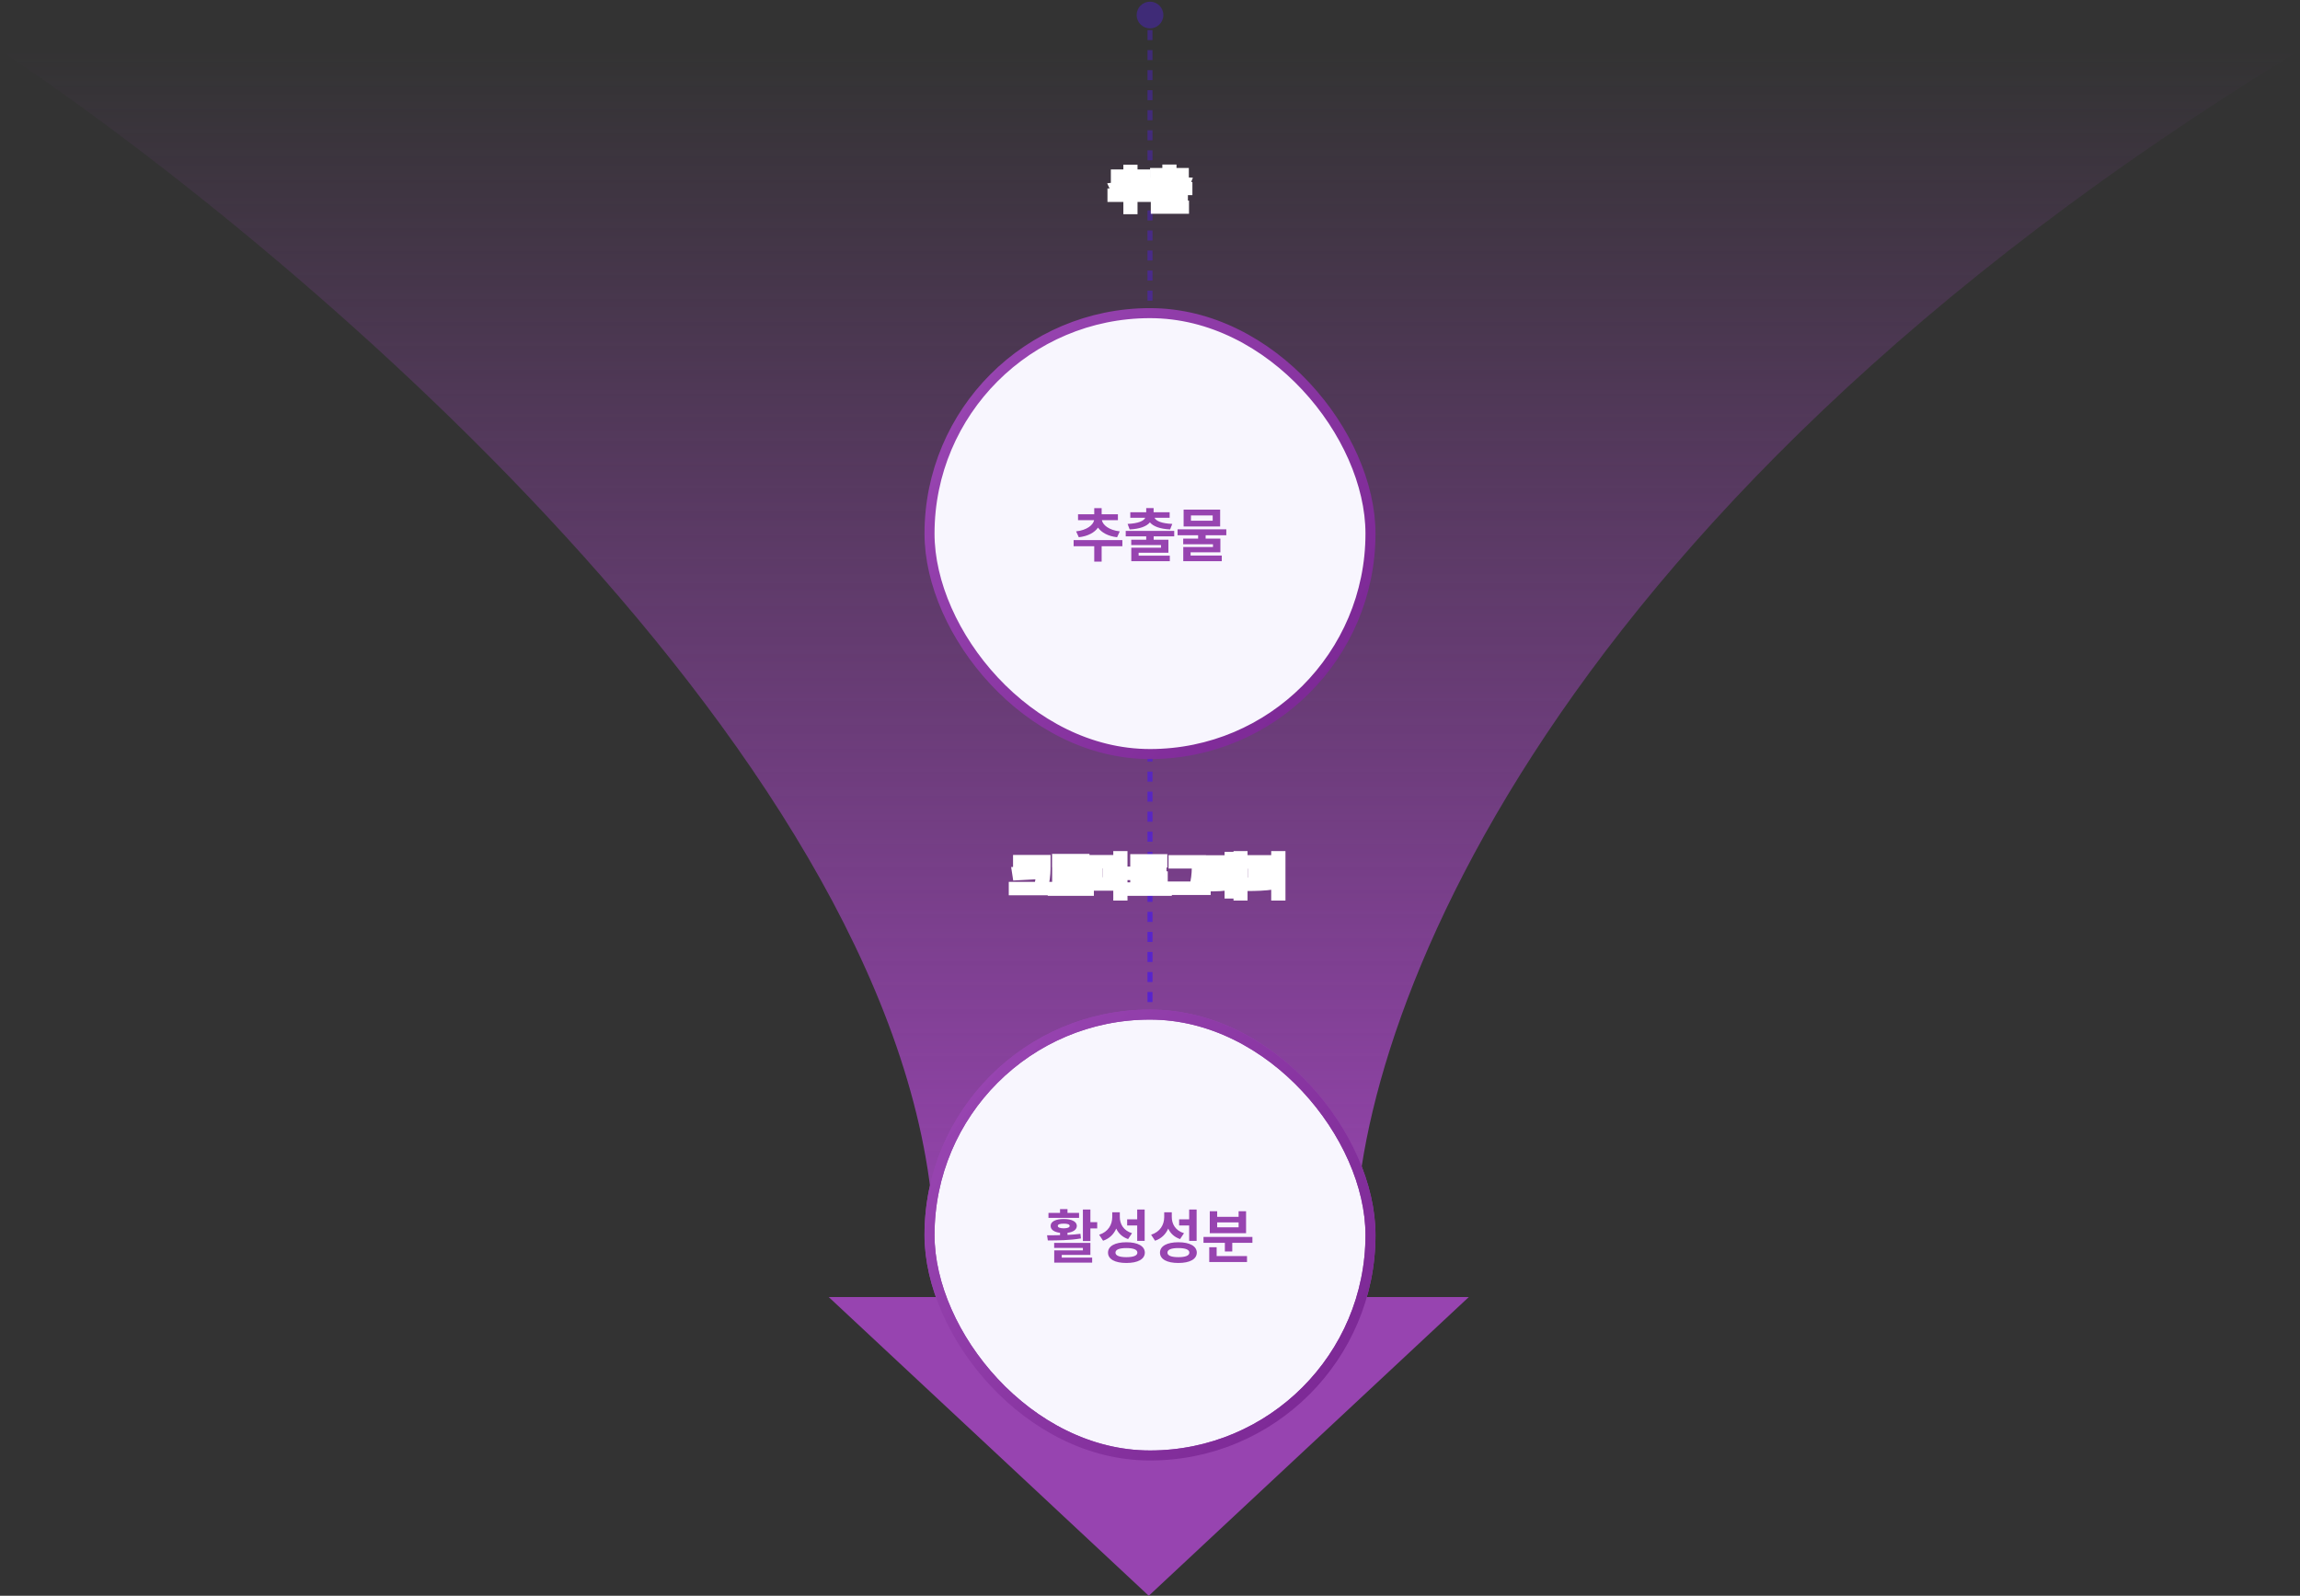 <svg xmlns="http://www.w3.org/2000/svg" width="918" height="637" viewBox="0 0 918 637" fill="none"><rect x="0" y="0" width="918" height="637" fill="#333333" stroke="none"/><path d="M373.081 502C373.081 315.795 124.36 103.081 0 20H918C607.621 209.272 537.409 420.197 541.101 502H373.081Z" fill="url(#paint0_linear_225_1899)"></path><path d="M458.5 637L586.239 517.75H330.761L458.5 637Z" fill="#9744B0"></path><path d="M458.293 534.707C458.683 535.098 459.317 535.098 459.707 534.707L466.071 528.343C466.462 527.953 466.462 527.319 466.071 526.929C465.681 526.538 465.047 526.538 464.657 526.929L459 532.586L453.343 526.929C452.953 526.538 452.319 526.538 451.929 526.929C451.538 527.319 451.538 527.953 451.929 528.343L458.293 534.707ZM459 11.333C461.946 11.333 464.333 8.945 464.333 6C464.333 3.054 461.946 0.667 459 0.667C456.055 0.667 453.667 3.054 453.667 6C453.667 8.945 456.055 11.333 459 11.333ZM460 534L460 532L458 532L458 534L460 534ZM460 528L460 524L458 524L458 528L460 528ZM460 520L460 516L458 516L458 520L460 520ZM460 512L460 508L458 508L458 512L460 512ZM460 504L460 500L458 500L458 504L460 504ZM460 496L460 492L458 492L458 496L460 496ZM460 488L460 484L458 484L458 488L460 488ZM460 480L460 476L458 476L458 480L460 480ZM460 472L460 468L458 468L458 472L460 472ZM460 464L460 460L458 460L458 464L460 464ZM460 456L460 452L458 452L458 456L460 456ZM460 448L460 444L458 444L458 448L460 448ZM460 440L460 436L458 436L458 440L460 440ZM460 432L460 428L458 428L458 432L460 432ZM460 424L460 420L458 420L458 424L460 424ZM460 416L460 412L458 412L458 416L460 416ZM460 408L460 404L458 404L458 408L460 408ZM460 400L460 396L458 396L458 400L460 400ZM460 392L460 388L458 388L458 392L460 392ZM460 384L460 380L458 380L458 384L460 384ZM460 376L460 372L458 372L458 376L460 376ZM460 368L460 364L458 364L458 368L460 368ZM460 360L460 356L458 356L458 360L460 360ZM460 352L460 348L458 348L458 352L460 352ZM460 344L460 340L458 340L458 344L460 344ZM460 336L460 332L458 332L458 336L460 336ZM460 328L460 324L458 324L458 328L460 328ZM460 320L460 316L458 316L458 320L460 320ZM460 312L460 308L458 308L458 312L460 312ZM460 304L460 300L458 300L458 304L460 304ZM460 296L460 292L458 292L458 296L460 296ZM460 288L460 284L458 284L458 288L460 288ZM460 280L460 276L458 276L458 280L460 280ZM460 272L460 268L458 268L458 272L460 272ZM460 264L460 260L458 260L458 264L460 264ZM460 256L460 252L458 252L458 256L460 256ZM460 248L460 244L458 244L458 248L460 248ZM460 240L460 236L458 236L458 240L460 240ZM460 232L460 228L458 228L458 232L460 232ZM460 224L460 220L458 220L458 224L460 224ZM460 216L460 212L458 212L458 216L460 216ZM460 208L460 204L458 204L458 208L460 208ZM460 200L460 196L458 196L458 200L460 200ZM460 192L460 188L458 188L458 192L460 192ZM460 184L460 180L458 180L458 184L460 184ZM460 176L460 172L458 172L458 176L460 176ZM460 168L460 164L458 164L458 168L460 168ZM460 160L460 156L458 156L458 160L460 160ZM460 152L460 148L458 148L458 152L460 152ZM460 144L460 140L458 140L458 144L460 144ZM460 136L460 132L458 132L458 136L460 136ZM460 128L460 124L458 124L458 128L460 128ZM460 120L460 116L458 116L458 120L460 120ZM460 112L460 108L458 108L458 112L460 112ZM460 104L460 100L458 100L458 104L460 104ZM460 96L460 92L458 92L458 96L460 96ZM460 88L460 84L458 84L458 88L460 88ZM460 80L460 76L458 76L458 80L460 80ZM460 72L460 68L458 68L458 72L460 72ZM460 64L460 60L458 60L458 64L460 64ZM460 56L460 52L458 52L458 56L460 56ZM460 48L460 44L458 44L458 48L460 48ZM460 40L460 36L458 36L458 40L460 40ZM460 32L460 28L458 28L458 32L460 32ZM460 24L460 20L458 20L458 24L460 24ZM460 16L460 12L458 12L458 16L460 16ZM460 8L460 6L458 6L458 8L460 8Z" fill="url(#paint1_linear_225_1899)"></path><rect x="371" y="125" width="176" height="176" rx="88" fill="#F8F6FE"></rect><rect x="371" y="125" width="176" height="176" rx="88" stroke="url(#paint2_linear_225_1899)" stroke-width="4"></rect><path d="M447.973 215.602V218.039H439.699V224.18H436.746V218.039H428.52V215.602H447.973ZM446.191 205.289V207.633H439.793C440.133 209.508 442.535 211.617 446.941 212.109L445.863 214.453C442.254 214.043 439.641 212.566 438.246 210.609C436.863 212.59 434.227 214.043 430.582 214.453L429.504 212.109C433.91 211.617 436.336 209.52 436.699 207.633H430.277V205.289H436.746V202.852H439.699V205.289H446.191ZM468.668 211.922V214.102H460.465V215.438H466.348V220.641H454.465V221.812H466.91V224.016H451.535V218.625H463.395V217.57H451.512V215.438H457.488V214.102H449.309V211.922H468.668ZM460.441 202.805V204.492H466.84V206.695H460.816C461.402 207.938 463.582 208.957 467.895 209.133L467.027 211.336C463.066 211.148 460.324 210.141 458.965 208.523C457.617 210.141 454.863 211.148 450.879 211.336L450.059 209.133C454.336 208.957 456.504 207.938 457.113 206.695H451.137V204.492H457.488V202.805H460.441ZM489.457 211.289V213.656H481.207V215.016H487.09V220.477H475.207V221.766H487.652V224.016H472.277V218.367H484.137V217.266H472.254V215.016H478.207V213.656H470.004V211.289H489.457ZM486.996 203.438V210.164H472.418V203.438H486.996ZM475.348 205.758V207.867H484.02V205.758H475.348Z" fill="#9744B0"></path><rect x="371" y="405" width="176" height="176" rx="88" fill="#F8F6FE"></rect><rect x="371" y="405" width="176" height="176" rx="88" stroke="url(#paint3_linear_225_1899)" stroke-width="4"></rect><rect x="371" y="405" width="176" height="176" rx="88" stroke="url(#paint4_linear_225_1899)" stroke-width="4"></rect><path d="M435.211 482.828V487.867H437.93V490.352H435.211V495.391H432.211V482.828H435.211ZM435.211 496.141V500.922H423.773V502.023H435.914V504.016H420.773V499.117H432.211V498.133H420.75V496.141H435.211ZM417.914 493.094C419.473 493.105 421.242 493.105 423.094 493.047V492.109C420.762 491.84 419.32 490.867 419.344 489.344C419.32 487.609 421.383 486.602 424.57 486.602C427.734 486.602 429.773 487.609 429.797 489.344C429.773 490.867 428.367 491.828 426.07 492.109V492.953C427.816 492.871 429.574 492.73 431.227 492.508L431.438 494.359C426.891 495.133 421.945 495.156 418.219 495.156L417.914 493.094ZM430.688 484.164V486.156H418.477V484.164H423.094V482.641H426.07V484.164H430.688ZM424.57 488.453C423.047 488.453 422.18 488.734 422.203 489.344C422.18 489.977 423.047 490.305 424.57 490.328C426.07 490.305 426.914 489.977 426.938 489.344C426.914 488.734 426.07 488.453 424.57 488.453ZM446.953 485.734C446.93 488.594 448.406 491.219 451.828 492.273L450.258 494.617C447.961 493.82 446.402 492.344 445.523 490.422C444.562 492.648 442.84 494.406 440.273 495.273L438.703 492.883C442.359 491.711 443.906 488.852 443.93 485.875V483.93H446.953V485.734ZM456.867 482.828V495.32H453.891V489.18H449.883V486.742H453.891V482.828H456.867ZM449.578 495.883C454.125 495.883 456.914 497.406 456.938 500.031C456.914 502.656 454.125 504.156 449.578 504.156C445.031 504.156 442.242 502.656 442.242 500.031C442.242 497.406 445.031 495.883 449.578 495.883ZM449.578 498.203C446.742 498.203 445.219 498.812 445.219 500.031C445.219 501.203 446.742 501.836 449.578 501.836C452.414 501.836 453.961 501.203 453.961 500.031C453.961 498.812 452.414 498.203 449.578 498.203ZM467.695 485.734C467.672 488.594 469.148 491.219 472.57 492.273L471 494.617C468.703 493.82 467.145 492.344 466.266 490.422C465.305 492.648 463.582 494.406 461.016 495.273L459.445 492.883C463.102 491.711 464.648 488.852 464.672 485.875V483.93H467.695V485.734ZM477.609 482.828V495.32H474.633V489.18H470.625V486.742H474.633V482.828H477.609ZM470.32 495.883C474.867 495.883 477.656 497.406 477.68 500.031C477.656 502.656 474.867 504.156 470.32 504.156C465.773 504.156 462.984 502.656 462.984 500.031C462.984 497.406 465.773 495.883 470.32 495.883ZM470.32 498.203C467.484 498.203 465.961 498.812 465.961 500.031C465.961 501.203 467.484 501.836 470.32 501.836C473.156 501.836 474.703 501.203 474.703 500.031C474.703 498.812 473.156 498.203 470.32 498.203ZM499.875 493.773V496.117H491.836V499.562H488.883V496.117H480.352V493.773H499.875ZM497.719 501.391V503.781H482.648V497.875H485.602V501.391H497.719ZM485.812 483.508V485.734H494.367V483.508H497.344V492.273H482.859V483.508H485.812ZM485.812 489.906H494.367V487.961H485.812V489.906Z" fill="#9744B0"></path><mask id="path-8-outside-1_225_1899" maskUnits="userSpaceOnUse" x="441" y="65" width="36" height="21" fill="black"><rect fill="white" x="441" y="65" width="36" height="21"></rect><path d="M458.385 77.236V78.607H452.021V83.512H450.369V78.607H444.023V77.236H458.385ZM457.014 69.643V70.996H452.039C452.136 72.736 454.509 74.433 457.506 74.811L456.908 76.147C454.377 75.795 452.224 74.608 451.213 73C450.185 74.626 448.014 75.795 445.482 76.147L444.867 74.811C447.864 74.433 450.255 72.772 450.369 70.996H445.377V69.643H450.369V67.744H452.021V69.643H457.014ZM473.924 74.652V75.9H467.578V77.219H472.131V80.769H462.955V82.07H472.57V83.336H461.32V79.609H470.479V78.432H461.303V77.219H465.926V75.9H459.598V74.652H473.924ZM467.578 67.674V69.062H472.5V70.346H467.719C468.035 71.682 470.171 72.613 473.221 72.772L472.711 74.037C469.969 73.844 467.736 73.035 466.752 71.647C465.768 73.035 463.535 73.844 460.775 74.037L460.301 72.772C463.324 72.613 465.451 71.682 465.803 70.346H461.021V69.062H465.926V67.674H467.578Z"></path></mask><path d="M458.385 77.236V78.607H452.021V83.512H450.369V78.607H444.023V77.236H458.385ZM457.014 69.643V70.996H452.039C452.136 72.736 454.509 74.433 457.506 74.811L456.908 76.147C454.377 75.795 452.224 74.608 451.213 73C450.185 74.626 448.014 75.795 445.482 76.147L444.867 74.811C447.864 74.433 450.255 72.772 450.369 70.996H445.377V69.643H450.369V67.744H452.021V69.643H457.014ZM473.924 74.652V75.9H467.578V77.219H472.131V80.769H462.955V82.07H472.57V83.336H461.32V79.609H470.479V78.432H461.303V77.219H465.926V75.9H459.598V74.652H473.924ZM467.578 67.674V69.062H472.5V70.346H467.719C468.035 71.682 470.171 72.613 473.221 72.772L472.711 74.037C469.969 73.844 467.736 73.035 466.752 71.647C465.768 73.035 463.535 73.844 460.775 74.037L460.301 72.772C463.324 72.613 465.451 71.682 465.803 70.346H461.021V69.062H465.926V67.674H467.578Z" fill="black"></path><path d="M458.385 77.236H460.385V75.236H458.385V77.236ZM458.385 78.607V80.607H460.385V78.607H458.385ZM452.021 78.607V76.607H450.021V78.607H452.021ZM452.021 83.512V85.512H454.021V83.512H452.021ZM450.369 83.512H448.369V85.512H450.369V83.512ZM450.369 78.607H452.369V76.607H450.369V78.607ZM444.023 78.607H442.023V80.607H444.023V78.607ZM444.023 77.236V75.236H442.023V77.236H444.023ZM457.014 69.643H459.014V67.643H457.014V69.643ZM457.014 70.996V72.996H459.014V70.996H457.014ZM452.039 70.996V68.996H449.925L450.042 71.107L452.039 70.996ZM457.506 74.811L459.331 75.627L460.434 73.164L457.756 72.826L457.506 74.811ZM456.908 76.147L456.633 78.127L458.121 78.334L458.734 76.963L456.908 76.147ZM451.213 73L452.906 71.936L451.218 69.25L449.523 71.931L451.213 73ZM445.482 76.147L443.666 76.983L444.287 78.332L445.758 78.127L445.482 76.147ZM444.867 74.811L444.617 72.826L441.909 73.168L443.051 75.647L444.867 74.811ZM450.369 70.996L452.365 71.124L452.502 68.996H450.369V70.996ZM445.377 70.996H443.377V72.996H445.377V70.996ZM445.377 69.643V67.643H443.377V69.643H445.377ZM450.369 69.643V71.643H452.369V69.643H450.369ZM450.369 67.744V65.744H448.369V67.744H450.369ZM452.021 67.744H454.021V65.744H452.021V67.744ZM452.021 69.643H450.021V71.643H452.021V69.643ZM456.385 77.236V78.607H460.385V77.236H456.385ZM458.385 76.607H452.021V80.607H458.385V76.607ZM450.021 78.607V83.512H454.021V78.607H450.021ZM452.021 81.512H450.369V85.512H452.021V81.512ZM452.369 83.512V78.607H448.369V83.512H452.369ZM450.369 76.607H444.023V80.607H450.369V76.607ZM446.023 78.607V77.236H442.023V78.607H446.023ZM444.023 79.236H458.385V75.236H444.023V79.236ZM455.014 69.643V70.996H459.014V69.643H455.014ZM457.014 68.996H452.039V72.996H457.014V68.996ZM450.042 71.107C450.139 72.848 451.314 74.192 452.535 75.05C453.812 75.948 455.472 76.57 457.256 76.795L457.756 72.826C456.542 72.673 455.517 72.258 454.835 71.778C454.496 71.54 454.28 71.313 454.158 71.137C454.099 71.051 454.068 70.985 454.052 70.943C454.044 70.922 454.04 70.907 454.038 70.898C454.037 70.894 454.037 70.89 454.036 70.888C454.036 70.886 454.036 70.885 454.036 70.885L450.042 71.107ZM455.68 73.994L455.083 75.33L458.734 76.963L459.331 75.627L455.68 73.994ZM457.183 74.165C455.02 73.865 453.502 72.884 452.906 71.936L449.519 74.064C450.945 76.332 453.734 77.725 456.633 78.127L457.183 74.165ZM449.523 71.931C448.914 72.894 447.383 73.863 445.207 74.165L445.758 78.127C448.644 77.727 451.455 76.358 452.903 74.069L449.523 71.931ZM447.299 75.31L446.684 73.974L443.051 75.647L443.666 76.983L447.299 75.31ZM445.117 76.795C446.892 76.571 448.554 75.962 449.839 75.071C451.074 74.214 452.252 72.874 452.365 71.124L448.373 70.868C448.372 70.894 448.298 71.272 447.559 71.784C446.871 72.261 445.839 72.672 444.617 72.826L445.117 76.795ZM450.369 68.996H445.377V72.996H450.369V68.996ZM447.377 70.996V69.643H443.377V70.996H447.377ZM445.377 71.643H450.369V67.643H445.377V71.643ZM452.369 69.643V67.744H448.369V69.643H452.369ZM450.369 69.744H452.021V65.744H450.369V69.744ZM450.021 67.744V69.643H454.021V67.744H450.021ZM452.021 71.643H457.014V67.643H452.021V71.643ZM473.924 74.652H475.924V72.652H473.924V74.652ZM473.924 75.9V77.9H475.924V75.9H473.924ZM467.578 75.9V73.9H465.578V75.9H467.578ZM467.578 77.219H465.578V79.219H467.578V77.219ZM472.131 77.219H474.131V75.219H472.131V77.219ZM472.131 80.769V82.769H474.131V80.769H472.131ZM462.955 80.769V78.769H460.955V80.769H462.955ZM462.955 82.07H460.955V84.07H462.955V82.07ZM472.57 82.07H474.57V80.07H472.57V82.07ZM472.57 83.336V85.336H474.57V83.336H472.57ZM461.32 83.336H459.32V85.336H461.32V83.336ZM461.32 79.609V77.609H459.32V79.609H461.32ZM470.479 79.609V81.609H472.479V79.609H470.479ZM470.479 78.432H472.479V76.432H470.479V78.432ZM461.303 78.432H459.303V80.432H461.303V78.432ZM461.303 77.219V75.219H459.303V77.219H461.303ZM465.926 77.219V79.219H467.926V77.219H465.926ZM465.926 75.9H467.926V73.9H465.926V75.9ZM459.598 75.9H457.598V77.9H459.598V75.9ZM459.598 74.652V72.652H457.598V74.652H459.598ZM467.578 67.674H469.578V65.674H467.578V67.674ZM467.578 69.062H465.578V71.062H467.578V69.062ZM472.5 69.062H474.5V67.062H472.5V69.062ZM472.5 70.346V72.346H474.5V70.346H472.5ZM467.719 70.346V68.346H465.19L465.773 70.807L467.719 70.346ZM473.221 72.772L475.076 73.519L476.123 70.919L473.324 70.774L473.221 72.772ZM472.711 74.037L472.57 76.032L474.022 76.135L474.566 74.784L472.711 74.037ZM466.752 71.647L468.384 70.49L466.752 68.188L465.12 70.49L466.752 71.647ZM460.775 74.037L458.903 74.739L459.427 76.136L460.915 76.032L460.775 74.037ZM460.301 72.772L460.196 70.774L457.469 70.917L458.428 73.474L460.301 72.772ZM465.803 70.346L467.737 70.855L468.397 68.346H465.803V70.346ZM461.021 70.346H459.021V72.346H461.021V70.346ZM461.021 69.062V67.062H459.021V69.062H461.021ZM465.926 69.062V71.062H467.926V69.062H465.926ZM465.926 67.674V65.674H463.926V67.674H465.926ZM471.924 74.652V75.9H475.924V74.652H471.924ZM473.924 73.9H467.578V77.9H473.924V73.9ZM465.578 75.9V77.219H469.578V75.9H465.578ZM467.578 79.219H472.131V75.219H467.578V79.219ZM470.131 77.219V80.769H474.131V77.219H470.131ZM472.131 78.769H462.955V82.769H472.131V78.769ZM460.955 80.769V82.07H464.955V80.769H460.955ZM462.955 84.07H472.57V80.07H462.955V84.07ZM470.57 82.07V83.336H474.57V82.07H470.57ZM472.57 81.336H461.32V85.336H472.57V81.336ZM463.32 83.336V79.609H459.32V83.336H463.32ZM461.32 81.609H470.479V77.609H461.32V81.609ZM472.479 79.609V78.432H468.479V79.609H472.479ZM470.479 76.432H461.303V80.432H470.479V76.432ZM463.303 78.432V77.219H459.303V78.432H463.303ZM461.303 79.219H465.926V75.219H461.303V79.219ZM467.926 77.219V75.9H463.926V77.219H467.926ZM465.926 73.9H459.598V77.9H465.926V73.9ZM461.598 75.9V74.652H457.598V75.9H461.598ZM459.598 76.652H473.924V72.652H459.598V76.652ZM465.578 67.674V69.062H469.578V67.674H465.578ZM467.578 71.062H472.5V67.062H467.578V71.062ZM470.5 69.062V70.346H474.5V69.062H470.5ZM472.5 68.346H467.719V72.346H472.5V68.346ZM465.773 70.807C466.146 72.383 467.465 73.315 468.64 73.831C469.885 74.378 471.438 74.682 473.117 74.769L473.324 70.774C471.953 70.703 470.914 70.461 470.25 70.169C469.515 69.846 469.608 69.645 469.665 69.885L465.773 70.807ZM471.366 72.024L470.856 73.29L474.566 74.784L475.076 73.519L471.366 72.024ZM472.852 72.042C471.625 71.956 470.589 71.735 469.8 71.427C468.995 71.113 468.574 70.759 468.384 70.49L465.12 72.803C465.914 73.923 467.101 74.667 468.345 75.153C469.603 75.644 471.055 75.925 472.57 76.032L472.852 72.042ZM465.12 70.49C464.93 70.759 464.509 71.112 463.703 71.427C462.912 71.735 461.872 71.955 460.636 72.042L460.915 76.032C462.439 75.925 463.895 75.645 465.156 75.153C466.402 74.668 467.59 73.923 468.384 72.803L465.12 70.49ZM462.648 73.335L462.173 72.069L458.428 73.474L458.903 74.739L462.648 73.335ZM460.405 74.769C462.073 74.681 463.617 74.377 464.859 73.831C466.037 73.312 467.332 72.392 467.737 70.855L463.869 69.837C463.922 69.635 463.978 69.849 463.248 70.17C462.583 70.462 461.552 70.703 460.196 70.774L460.405 74.769ZM465.803 68.346H461.021V72.346H465.803V68.346ZM463.021 70.346V69.062H459.021V70.346H463.021ZM461.021 71.062H465.926V67.062H461.021V71.062ZM467.926 69.062V67.674H463.926V69.062H467.926ZM465.926 69.674H467.578V65.674H465.926V69.674Z" fill="white" mask="url(#path-8-outside-1_225_1899)"></path><mask id="path-10-outside-2_225_1899" maskUnits="userSpaceOnUse" x="402" y="339" width="112" height="21" fill="black"><rect fill="white" x="402" y="339" width="112" height="21"></rect><path d="M417.306 343.273V345.189C417.306 347.492 417.306 349.654 416.62 352.924L414.968 352.766C415.302 351.324 415.478 350.059 415.565 348.881L406.108 349.391L405.897 348.02L415.653 347.65C415.68 346.807 415.68 345.998 415.688 345.189V344.645H406.337V343.273H417.306ZM418.993 354.014V355.385H404.632V354.014H418.993ZM434.603 354.207V355.613H420.188V354.207H426.534V351.447H421.946V346.438H431.192V344.223H421.911V342.852H432.845V347.773H423.599V350.076H433.214V351.447H428.187V354.207H434.603ZM443.708 343.309V353.539H436.343V343.309H443.708ZM437.978 344.627V352.186H442.056V344.627H437.978ZM448.015 341.744V347.914H450.546V349.32H448.015V357.494H446.345V341.744H448.015ZM464.081 349.812V351.148H459.317V354.225H465.716V355.596H451.302V354.225H457.647V351.148H453.112V342.957H463.923V344.328H454.8V346.35H463.589V347.668H454.8V349.812H464.081ZM479.339 343.344V345.031C479.339 347.07 479.339 349.285 478.759 352.643L477.054 352.484C477.687 349.338 477.687 347.018 477.687 345.031V344.715H468.405V343.344H479.339ZM481.22 353.873V355.262H466.858V353.873H481.22ZM488.849 343.396V349.092H484.524V352.414C486.238 352.405 487.855 352.326 489.745 352.027L489.886 353.363C487.688 353.75 485.948 353.803 483.979 353.82H482.907V347.721H487.231V344.768H482.89V343.396H488.849ZM495.933 341.744V357.494H494.333V349.232H492.294V356.686H490.765V342.061H492.294V347.879H494.333V341.744H495.933ZM511.067 341.744V357.494H509.38V341.744H511.067ZM507.323 343.361V344.732H505.688V352.045C506.506 351.992 507.314 351.922 508.097 351.834L508.185 353.064C504.774 353.609 501.03 353.662 498.13 353.68L497.937 352.291L500.011 352.273V344.732H498.358V343.361H507.323ZM501.628 352.238C502.419 352.221 503.236 352.194 504.054 352.15V344.732H501.628V352.238Z"></path></mask><path d="M417.306 343.273V345.189C417.306 347.492 417.306 349.654 416.62 352.924L414.968 352.766C415.302 351.324 415.478 350.059 415.565 348.881L406.108 349.391L405.897 348.02L415.653 347.65C415.68 346.807 415.68 345.998 415.688 345.189V344.645H406.337V343.273H417.306ZM418.993 354.014V355.385H404.632V354.014H418.993ZM434.603 354.207V355.613H420.188V354.207H426.534V351.447H421.946V346.438H431.192V344.223H421.911V342.852H432.845V347.773H423.599V350.076H433.214V351.447H428.187V354.207H434.603ZM443.708 343.309V353.539H436.343V343.309H443.708ZM437.978 344.627V352.186H442.056V344.627H437.978ZM448.015 341.744V347.914H450.546V349.32H448.015V357.494H446.345V341.744H448.015ZM464.081 349.812V351.148H459.317V354.225H465.716V355.596H451.302V354.225H457.647V351.148H453.112V342.957H463.923V344.328H454.8V346.35H463.589V347.668H454.8V349.812H464.081ZM479.339 343.344V345.031C479.339 347.07 479.339 349.285 478.759 352.643L477.054 352.484C477.687 349.338 477.687 347.018 477.687 345.031V344.715H468.405V343.344H479.339ZM481.22 353.873V355.262H466.858V353.873H481.22ZM488.849 343.396V349.092H484.524V352.414C486.238 352.405 487.855 352.326 489.745 352.027L489.886 353.363C487.688 353.75 485.948 353.803 483.979 353.82H482.907V347.721H487.231V344.768H482.89V343.396H488.849ZM495.933 341.744V357.494H494.333V349.232H492.294V356.686H490.765V342.061H492.294V347.879H494.333V341.744H495.933ZM511.067 341.744V357.494H509.38V341.744H511.067ZM507.323 343.361V344.732H505.688V352.045C506.506 351.992 507.314 351.922 508.097 351.834L508.185 353.064C504.774 353.609 501.03 353.662 498.13 353.68L497.937 352.291L500.011 352.273V344.732H498.358V343.361H507.323ZM501.628 352.238C502.419 352.221 503.236 352.194 504.054 352.15V344.732H501.628V352.238Z" fill="black"></path><path d="M417.306 343.273H419.306V341.273H417.306V343.273ZM416.62 352.924L416.429 354.915L418.21 355.085L418.578 353.334L416.62 352.924ZM414.968 352.766L413.019 352.314L412.504 354.539L414.777 354.757L414.968 352.766ZM415.565 348.881L417.56 349.03L417.729 346.761L415.458 346.884L415.565 348.881ZM406.108 349.391L404.132 349.695L404.407 351.485L406.216 351.388L406.108 349.391ZM405.897 348.02L405.822 346.021L403.58 346.106L403.921 348.324L405.897 348.02ZM415.653 347.65L415.729 349.649L417.594 349.578L417.652 347.713L415.653 347.65ZM415.688 345.189L417.688 345.211L417.688 345.2V345.189H415.688ZM415.688 344.645H417.688V342.645H415.688V344.645ZM406.337 344.645H404.337V346.645H406.337V344.645ZM406.337 343.273V341.273H404.337V343.273H406.337ZM418.993 354.014H420.993V352.014H418.993V354.014ZM418.993 355.385V357.385H420.993V355.385H418.993ZM404.632 355.385H402.632V357.385H404.632V355.385ZM404.632 354.014V352.014H402.632V354.014H404.632ZM415.306 343.273V345.189H419.306V343.273H415.306ZM415.306 345.189C415.306 347.461 415.304 349.454 414.663 352.513L418.578 353.334C419.307 349.855 419.306 347.523 419.306 345.189H415.306ZM416.811 350.933L415.158 350.775L414.777 354.757L416.429 354.915L416.811 350.933ZM416.916 353.217C417.274 351.671 417.465 350.304 417.56 349.03L413.571 348.732C413.49 349.813 413.329 350.978 413.019 352.314L416.916 353.217ZM415.458 346.884L406.001 347.394L406.216 351.388L415.673 350.878L415.458 346.884ZM408.085 349.087L407.874 347.715L403.921 348.324L404.132 349.695L408.085 349.087ZM405.973 350.018L415.729 349.649L415.578 345.652L405.822 346.021L405.973 350.018ZM417.652 347.713C417.68 346.842 417.68 345.992 417.688 345.211L413.689 345.168C413.68 346.004 413.68 346.771 413.654 347.588L417.652 347.713ZM417.688 345.189V344.645H413.688V345.189H417.688ZM415.688 342.645H406.337V346.645H415.688V342.645ZM408.337 344.645V343.273H404.337V344.645H408.337ZM406.337 345.273H417.306V341.273H406.337V345.273ZM416.993 354.014V355.385H420.993V354.014H416.993ZM418.993 353.385H404.632V357.385H418.993V353.385ZM406.632 355.385V354.014H402.632V355.385H406.632ZM404.632 356.014H418.993V352.014H404.632V356.014ZM434.603 354.207H436.603V352.207H434.603V354.207ZM434.603 355.613V357.613H436.603V355.613H434.603ZM420.188 355.613H418.188V357.613H420.188V355.613ZM420.188 354.207V352.207H418.188V354.207H420.188ZM426.534 354.207V356.207H428.534V354.207H426.534ZM426.534 351.447H428.534V349.447H426.534V351.447ZM421.946 351.447H419.946V353.447H421.946V351.447ZM421.946 346.438V344.438H419.946V346.438H421.946ZM431.192 346.438V348.438H433.192V346.438H431.192ZM431.192 344.223H433.192V342.223H431.192V344.223ZM421.911 344.223H419.911V346.223H421.911V344.223ZM421.911 342.852V340.852H419.911V342.852H421.911ZM432.845 342.852H434.845V340.852H432.845V342.852ZM432.845 347.773V349.773H434.845V347.773H432.845ZM423.599 347.773V345.773H421.599V347.773H423.599ZM423.599 350.076H421.599V352.076H423.599V350.076ZM433.214 350.076H435.214V348.076H433.214V350.076ZM433.214 351.447V353.447H435.214V351.447H433.214ZM428.187 351.447V349.447H426.187V351.447H428.187ZM428.187 354.207H426.187V356.207H428.187V354.207ZM432.603 354.207V355.613H436.603V354.207H432.603ZM434.603 353.613H420.188V357.613H434.603V353.613ZM422.188 355.613V354.207H418.188V355.613H422.188ZM420.188 356.207H426.534V352.207H420.188V356.207ZM428.534 354.207V351.447H424.534V354.207H428.534ZM426.534 349.447H421.946V353.447H426.534V349.447ZM423.946 351.447V346.438H419.946V351.447H423.946ZM421.946 348.438H431.192V344.438H421.946V348.438ZM433.192 346.438V344.223H429.192V346.438H433.192ZM431.192 342.223H421.911V346.223H431.192V342.223ZM423.911 344.223V342.852H419.911V344.223H423.911ZM421.911 344.852H432.845V340.852H421.911V344.852ZM430.845 342.852V347.773H434.845V342.852H430.845ZM432.845 345.773H423.599V349.773H432.845V345.773ZM421.599 347.773V350.076H425.599V347.773H421.599ZM423.599 352.076H433.214V348.076H423.599V352.076ZM431.214 350.076V351.447H435.214V350.076H431.214ZM433.214 349.447H428.187V353.447H433.214V349.447ZM426.187 351.447V354.207H430.187V351.447H426.187ZM428.187 356.207H434.603V352.207H428.187V356.207ZM443.708 343.309H445.708V341.309H443.708V343.309ZM443.708 353.539V355.539H445.708V353.539H443.708ZM436.343 353.539H434.343V355.539H436.343V353.539ZM436.343 343.309V341.309H434.343V343.309H436.343ZM437.978 344.627V342.627H435.978V344.627H437.978ZM437.978 352.186H435.978V354.186H437.978V352.186ZM442.056 352.186V354.186H444.056V352.186H442.056ZM442.056 344.627H444.056V342.627H442.056V344.627ZM448.015 341.744H450.015V339.744H448.015V341.744ZM448.015 347.914H446.015V349.914H448.015V347.914ZM450.546 347.914H452.546V345.914H450.546V347.914ZM450.546 349.32V351.32H452.546V349.32H450.546ZM448.015 349.32V347.32H446.015V349.32H448.015ZM448.015 357.494V359.494H450.015V357.494H448.015ZM446.345 357.494H444.345V359.494H446.345V357.494ZM446.345 341.744V339.744H444.345V341.744H446.345ZM441.708 343.309V353.539H445.708V343.309H441.708ZM443.708 351.539H436.343V355.539H443.708V351.539ZM438.343 353.539V343.309H434.343V353.539H438.343ZM436.343 345.309H443.708V341.309H436.343V345.309ZM435.978 344.627V352.186H439.978V344.627H435.978ZM437.978 354.186H442.056V350.186H437.978V354.186ZM444.056 352.186V344.627H440.056V352.186H444.056ZM442.056 342.627H437.978V346.627H442.056V342.627ZM446.015 341.744V347.914H450.015V341.744H446.015ZM448.015 349.914H450.546V345.914H448.015V349.914ZM448.546 347.914V349.32H452.546V347.914H448.546ZM450.546 347.32H448.015V351.32H450.546V347.32ZM446.015 349.32V357.494H450.015V349.32H446.015ZM448.015 355.494H446.345V359.494H448.015V355.494ZM448.345 357.494V341.744H444.345V357.494H448.345ZM446.345 343.744H448.015V339.744H446.345V343.744ZM464.081 349.812H466.081V347.812H464.081V349.812ZM464.081 351.148V353.148H466.081V351.148H464.081ZM459.317 351.148V349.148H457.317V351.148H459.317ZM459.317 354.225H457.317V356.225H459.317V354.225ZM465.716 354.225H467.716V352.225H465.716V354.225ZM465.716 355.596V357.596H467.716V355.596H465.716ZM451.302 355.596H449.302V357.596H451.302V355.596ZM451.302 354.225V352.225H449.302V354.225H451.302ZM457.647 354.225V356.225H459.647V354.225H457.647ZM457.647 351.148H459.647V349.148H457.647V351.148ZM453.112 351.148H451.112V353.148H453.112V351.148ZM453.112 342.957V340.957H451.112V342.957H453.112ZM463.923 342.957H465.923V340.957H463.923V342.957ZM463.923 344.328V346.328H465.923V344.328H463.923ZM454.8 344.328V342.328H452.8V344.328H454.8ZM454.8 346.35H452.8V348.35H454.8V346.35ZM463.589 346.35H465.589V344.35H463.589V346.35ZM463.589 347.668V349.668H465.589V347.668H463.589ZM454.8 347.668V345.668H452.8V347.668H454.8ZM454.8 349.812H452.8V351.812H454.8V349.812ZM462.081 349.812V351.148H466.081V349.812H462.081ZM464.081 349.148H459.317V353.148H464.081V349.148ZM457.317 351.148V354.225H461.317V351.148H457.317ZM459.317 356.225H465.716V352.225H459.317V356.225ZM463.716 354.225V355.596H467.716V354.225H463.716ZM465.716 353.596H451.302V357.596H465.716V353.596ZM453.302 355.596V354.225H449.302V355.596H453.302ZM451.302 356.225H457.647V352.225H451.302V356.225ZM459.647 354.225V351.148H455.647V354.225H459.647ZM457.647 349.148H453.112V353.148H457.647V349.148ZM455.112 351.148V342.957H451.112V351.148H455.112ZM453.112 344.957H463.923V340.957H453.112V344.957ZM461.923 342.957V344.328H465.923V342.957H461.923ZM463.923 342.328H454.8V346.328H463.923V342.328ZM452.8 344.328V346.35H456.8V344.328H452.8ZM454.8 348.35H463.589V344.35H454.8V348.35ZM461.589 346.35V347.668H465.589V346.35H461.589ZM463.589 345.668H454.8V349.668H463.589V345.668ZM452.8 347.668V349.812H456.8V347.668H452.8ZM454.8 351.812H464.081V347.812H454.8V351.812ZM479.339 343.344H481.339V341.344H479.339V343.344ZM478.759 352.643L478.574 354.634L480.415 354.805L480.73 352.983L478.759 352.643ZM477.054 352.484L475.093 352.09L474.654 354.27L476.869 354.476L477.054 352.484ZM477.687 344.715H479.687V342.715H477.687V344.715ZM468.405 344.715H466.405V346.715H468.405V344.715ZM468.405 343.344V341.344H466.405V343.344H468.405ZM481.22 353.873H483.22V351.873H481.22V353.873ZM481.22 355.262V357.262H483.22V355.262H481.22ZM466.858 355.262H464.858V357.262H466.858V355.262ZM466.858 353.873V351.873H464.858V353.873H466.858ZM477.339 343.344V345.031H481.339V343.344H477.339ZM477.339 345.031C477.339 347.038 477.338 349.116 476.788 352.302L480.73 352.983C481.339 349.454 481.339 347.102 481.339 345.031H477.339ZM478.944 350.651L477.238 350.493L476.869 354.476L478.574 354.634L478.944 350.651ZM479.014 352.879C479.688 349.527 479.687 347.041 479.687 345.031H475.687C475.687 346.994 475.685 349.148 475.093 352.09L479.014 352.879ZM479.687 345.031V344.715H475.687V345.031H479.687ZM477.687 342.715H468.405V346.715H477.687V342.715ZM470.405 344.715V343.344H466.405V344.715H470.405ZM468.405 345.344H479.339V341.344H468.405V345.344ZM479.22 353.873V355.262H483.22V353.873H479.22ZM481.22 353.262H466.858V357.262H481.22V353.262ZM468.858 355.262V353.873H464.858V355.262H468.858ZM466.858 355.873H481.22V351.873H466.858V355.873ZM488.849 343.396H490.849V341.396H488.849V343.396ZM488.849 349.092V351.092H490.849V349.092H488.849ZM484.524 349.092V347.092H482.524V349.092H484.524ZM484.524 352.414H482.524V354.424L484.535 354.414L484.524 352.414ZM489.745 352.027L491.734 351.818L491.514 349.723L489.433 350.052L489.745 352.027ZM489.886 353.363L490.232 355.333L492.07 355.01L491.875 353.154L489.886 353.363ZM483.979 353.82V355.82H483.988L483.997 355.82L483.979 353.82ZM482.907 353.82H480.907V355.82H482.907V353.82ZM482.907 347.721V345.721H480.907V347.721H482.907ZM487.231 347.721V349.721H489.231V347.721H487.231ZM487.231 344.768H489.231V342.768H487.231V344.768ZM482.89 344.768H480.89V346.768H482.89V344.768ZM482.89 343.396V341.396H480.89V343.396H482.89ZM495.933 341.744H497.933V339.744H495.933V341.744ZM495.933 357.494V359.494H497.933V357.494H495.933ZM494.333 357.494H492.333V359.494H494.333V357.494ZM494.333 349.232H496.333V347.232H494.333V349.232ZM492.294 349.232V347.232H490.294V349.232H492.294ZM492.294 356.686V358.686H494.294V356.686H492.294ZM490.765 356.686H488.765V358.686H490.765V356.686ZM490.765 342.061V340.061H488.765V342.061H490.765ZM492.294 342.061H494.294V340.061H492.294V342.061ZM492.294 347.879H490.294V349.879H492.294V347.879ZM494.333 347.879V349.879H496.333V347.879H494.333ZM494.333 341.744V339.744H492.333V341.744H494.333ZM486.849 343.396V349.092H490.849V343.396H486.849ZM488.849 347.092H484.524V351.092H488.849V347.092ZM482.524 349.092V352.414H486.524V349.092H482.524ZM484.535 354.414C486.312 354.405 488.037 354.322 490.058 354.003L489.433 350.052C487.674 350.33 486.164 350.406 484.514 350.414L484.535 354.414ZM487.756 352.237L487.897 353.573L491.875 353.154L491.734 351.818L487.756 352.237ZM489.539 351.394C487.506 351.751 485.897 351.803 483.962 351.82L483.997 355.82C485.999 355.802 487.871 355.749 490.232 355.333L489.539 351.394ZM483.979 351.82H482.907V355.82H483.979V351.82ZM484.907 353.82V347.721H480.907V353.82H484.907ZM482.907 349.721H487.231V345.721H482.907V349.721ZM489.231 347.721V344.768H485.231V347.721H489.231ZM487.231 342.768H482.89V346.768H487.231V342.768ZM484.89 344.768V343.396H480.89V344.768H484.89ZM482.89 345.396H488.849V341.396H482.89V345.396ZM493.933 341.744V357.494H497.933V341.744H493.933ZM495.933 355.494H494.333V359.494H495.933V355.494ZM496.333 357.494V349.232H492.333V357.494H496.333ZM494.333 347.232H492.294V351.232H494.333V347.232ZM490.294 349.232V356.686H494.294V349.232H490.294ZM492.294 354.686H490.765V358.686H492.294V354.686ZM492.765 356.686V342.061H488.765V356.686H492.765ZM490.765 344.061H492.294V340.061H490.765V344.061ZM490.294 342.061V347.879H494.294V342.061H490.294ZM492.294 349.879H494.333V345.879H492.294V349.879ZM496.333 347.879V341.744H492.333V347.879H496.333ZM494.333 343.744H495.933V339.744H494.333V343.744ZM511.067 341.744H513.067V339.744H511.067V341.744ZM511.067 357.494V359.494H513.067V357.494H511.067ZM509.38 357.494H507.38V359.494H509.38V357.494ZM509.38 341.744V339.744H507.38V341.744H509.38ZM507.323 343.361H509.323V341.361H507.323V343.361ZM507.323 344.732V346.732H509.323V344.732H507.323ZM505.688 344.732V342.732H503.688V344.732H505.688ZM505.688 352.045H503.688V354.178L505.817 354.041L505.688 352.045ZM508.097 351.834L510.092 351.691L509.943 349.614L507.873 349.846L508.097 351.834ZM508.185 353.064L508.5 355.039L510.31 354.75L510.179 352.922L508.185 353.064ZM498.13 353.68L496.149 353.956L496.391 355.69L498.142 355.68L498.13 353.68ZM497.937 352.291L497.92 350.291L495.641 350.31L495.956 352.567L497.937 352.291ZM500.011 352.273L500.028 354.273L502.011 354.257V352.273H500.011ZM500.011 344.732H502.011V342.732H500.011V344.732ZM498.358 344.732H496.358V346.732H498.358V344.732ZM498.358 343.361V341.361H496.358V343.361H498.358ZM501.628 352.238H499.628V354.283L501.672 354.238L501.628 352.238ZM504.054 352.15L504.161 354.148L506.054 354.046V352.15H504.054ZM504.054 344.732H506.054V342.732H504.054V344.732ZM501.628 344.732V342.732H499.628V344.732H501.628ZM509.067 341.744V357.494H513.067V341.744H509.067ZM511.067 355.494H509.38V359.494H511.067V355.494ZM511.38 357.494V341.744H507.38V357.494H511.38ZM509.38 343.744H511.067V339.744H509.38V343.744ZM505.323 343.361V344.732H509.323V343.361H505.323ZM507.323 342.732H505.688V346.732H507.323V342.732ZM503.688 344.732V352.045H507.688V344.732H503.688ZM505.817 354.041C506.664 353.986 507.504 353.913 508.32 353.821L507.873 349.846C507.125 349.931 506.348 349.998 505.56 350.049L505.817 354.041ZM506.102 351.976L506.19 353.207L510.179 352.922L510.092 351.691L506.102 351.976ZM507.869 351.09C504.629 351.607 501.027 351.662 498.118 351.68L498.142 355.68C501.033 355.662 504.92 355.611 508.5 355.039L507.869 351.09ZM500.111 353.404L499.917 352.015L495.956 352.567L496.149 353.956L500.111 353.404ZM497.953 354.291L500.028 354.273L499.994 350.274L497.92 350.291L497.953 354.291ZM502.011 352.273V344.732H498.011V352.273H502.011ZM500.011 342.732H498.358V346.732H500.011V342.732ZM500.358 344.732V343.361H496.358V344.732H500.358ZM498.358 345.361H507.323V341.361H498.358V345.361ZM501.672 354.238C502.476 354.22 503.316 354.193 504.161 354.148L503.946 350.153C503.157 350.196 502.361 350.221 501.583 350.239L501.672 354.238ZM506.054 352.15V344.732H502.054V352.15H506.054ZM504.054 342.732H501.628V346.732H504.054V342.732ZM499.628 344.732V352.238H503.628V344.732H499.628Z" fill="white" mask="url(#path-10-outside-2_225_1899)"></path><defs><linearGradient id="paint0_linear_225_1899" x1="459" y1="20" x2="459" y2="502" gradientUnits="userSpaceOnUse"><stop stop-color="#9744B0" stop-opacity="0"></stop><stop offset="1" stop-color="#9744B0"></stop></linearGradient><linearGradient id="paint1_linear_225_1899" x1="459.5" y1="68.644" x2="459.5" y2="534" gradientUnits="userSpaceOnUse"><stop stop-color="#4F1DDB" stop-opacity="0.4"></stop><stop offset="1" stop-color="#4F1DDB"></stop></linearGradient><linearGradient id="paint2_linear_225_1899" x1="388.538" y1="154.692" x2="536.538" y2="263.769" gradientUnits="userSpaceOnUse"><stop stop-color="#9744B0"></stop><stop offset="1" stop-color="#7D2996"></stop></linearGradient><linearGradient id="paint3_linear_225_1899" x1="388.538" y1="434.692" x2="536.538" y2="543.769" gradientUnits="userSpaceOnUse"><stop stop-color="#9744B0"></stop><stop offset="1" stop-color="#9744B0"></stop></linearGradient><linearGradient id="paint4_linear_225_1899" x1="388.538" y1="434.692" x2="536.538" y2="543.769" gradientUnits="userSpaceOnUse"><stop stop-color="#9744B0"></stop><stop offset="1" stop-color="#7D2996"></stop></linearGradient></defs></svg>